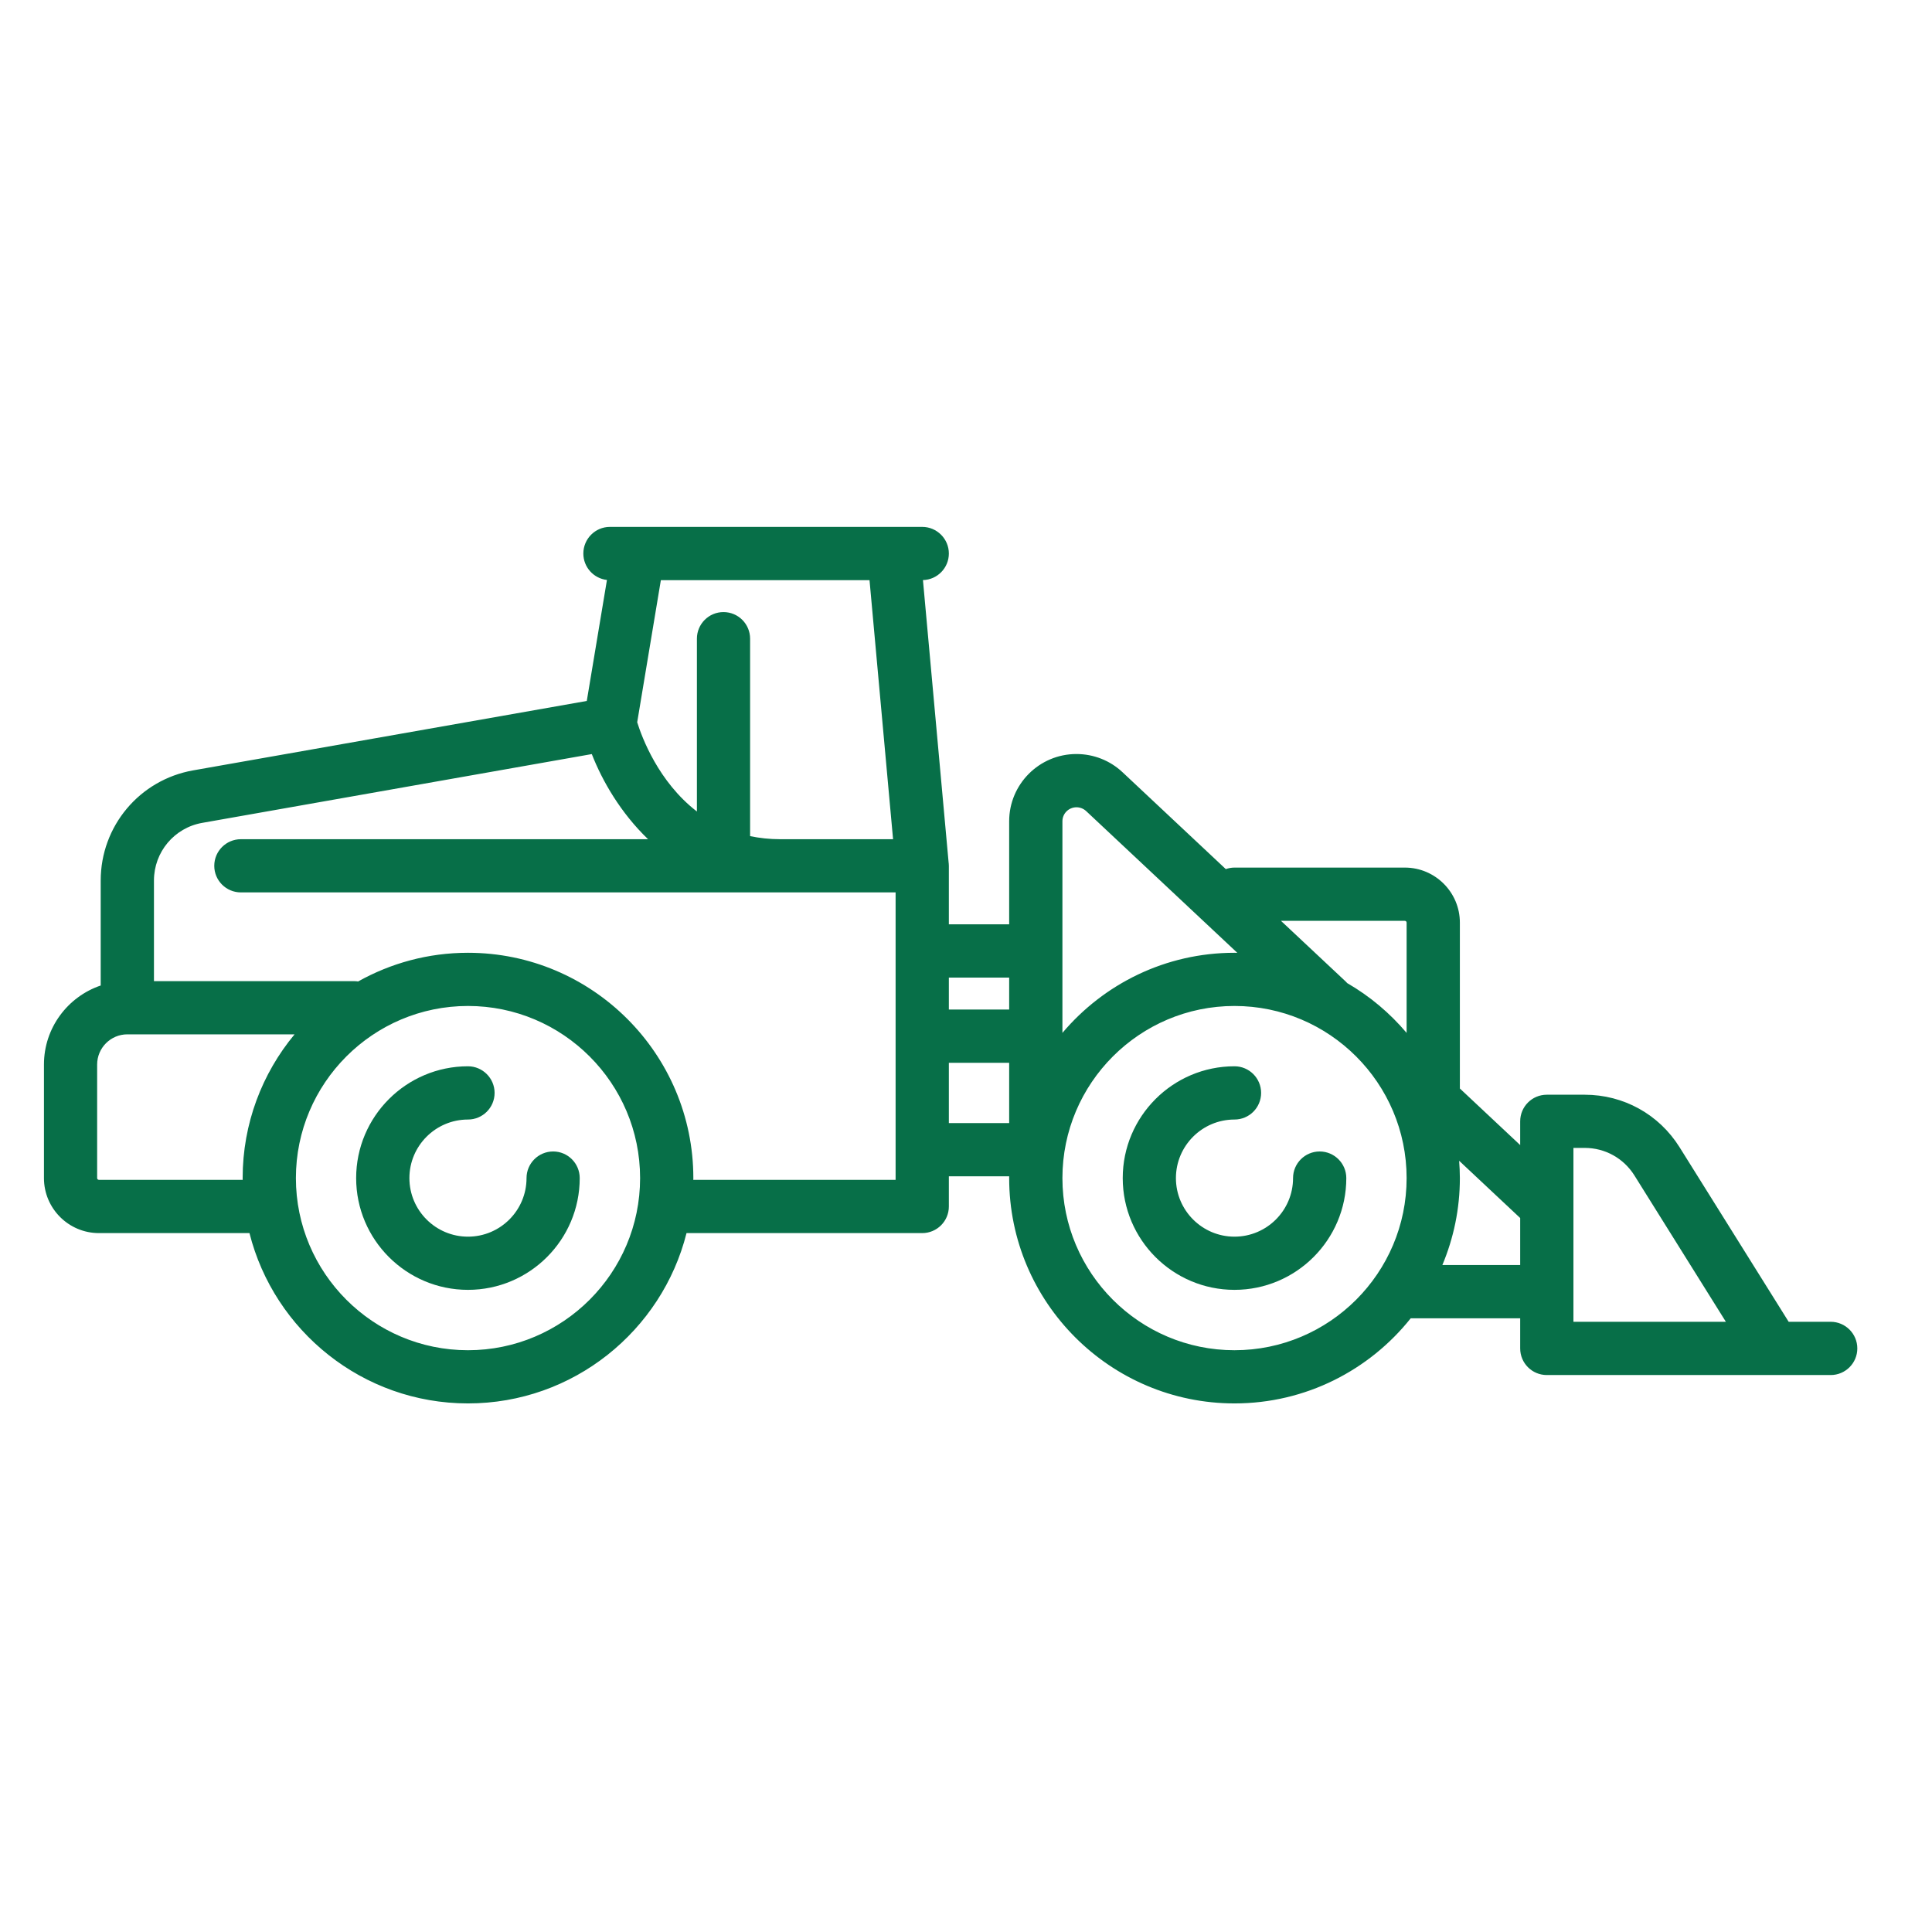 <svg width="32" height="32" viewBox="0 0 32 32" fill="none" xmlns="http://www.w3.org/2000/svg">
<path d="M9.162 19.072C8.918 19.072 8.721 19.27 8.721 19.513C8.721 20.048 8.286 20.483 7.751 20.483C7.216 20.483 6.781 20.048 6.781 19.513C6.781 18.978 7.216 18.543 7.751 18.543C7.994 18.543 8.192 18.346 8.192 18.102C8.192 17.859 7.994 17.661 7.751 17.661C6.73 17.661 5.899 18.492 5.899 19.513C5.899 20.534 6.73 21.364 7.751 21.364C8.772 21.364 9.602 20.534 9.602 19.513C9.602 19.27 9.405 19.072 9.162 19.072Z" fill="#076F48"/>
<path d="M21.858 19.072C21.614 19.072 21.417 19.27 21.417 19.513C21.417 20.048 20.982 20.483 20.447 20.483C19.912 20.483 19.477 20.048 19.477 19.513C19.477 18.978 19.912 18.543 20.447 18.543C20.691 18.543 20.888 18.346 20.888 18.102C20.888 17.859 20.691 17.661 20.447 17.661C19.426 17.661 18.596 18.492 18.596 19.513C18.596 20.534 19.426 21.364 20.447 21.364C21.468 21.364 22.299 20.534 22.299 19.513C22.299 19.27 22.101 19.072 21.858 19.072Z" fill="#076F48"/>
<path d="M30.322 21.893H29.626L27.819 19.002C27.478 18.457 26.891 18.132 26.248 18.132H25.62C25.376 18.132 25.179 18.329 25.179 18.573V18.966L24.18 18.029V15.281C24.18 14.779 23.771 14.37 23.269 14.37H20.447C20.397 14.37 20.348 14.379 20.303 14.395L18.592 12.79C18.385 12.596 18.114 12.489 17.828 12.489C17.214 12.489 16.715 12.989 16.715 13.602V15.31H15.716V14.346C15.716 14.346 15.716 14.346 15.716 14.345V14.341C15.716 14.334 15.715 14.327 15.715 14.321C15.714 14.314 15.714 14.307 15.714 14.301L15.713 14.296L15.287 9.608C15.525 9.602 15.716 9.407 15.716 9.168C15.716 8.925 15.518 8.727 15.275 8.727H14.81C14.81 8.727 14.81 8.727 14.809 8.727H10.102C9.859 8.727 9.662 8.925 9.662 9.168C9.662 9.395 9.833 9.581 10.053 9.606L9.719 11.61L3.198 12.76C2.311 12.917 1.668 13.684 1.668 14.584V16.323C1.122 16.508 0.728 17.025 0.728 17.632V19.513C0.728 20.015 1.136 20.424 1.639 20.424H4.132C4.54 22.043 6.008 23.245 7.751 23.245C9.495 23.245 10.963 22.043 11.371 20.424H15.275C15.518 20.424 15.716 20.227 15.716 19.983V19.483H16.715V19.513C16.715 21.571 18.389 23.245 20.447 23.245C21.628 23.245 22.682 22.693 23.366 21.835H25.179V22.334C25.179 22.578 25.376 22.775 25.62 22.775H29.381C29.381 22.775 29.381 22.775 29.382 22.775C29.382 22.775 29.383 22.775 29.383 22.775H30.322C30.565 22.775 30.763 22.578 30.763 22.334C30.763 22.091 30.565 21.893 30.322 21.893ZM26.061 19.013H26.248C26.585 19.013 26.892 19.184 27.071 19.469L28.586 21.893H26.061V21.394V19.983V19.013ZM23.269 15.252C23.285 15.252 23.298 15.265 23.298 15.281V17.108C23.021 16.78 22.689 16.5 22.315 16.284C22.307 16.274 22.298 16.265 22.288 16.256L21.217 15.252H23.269ZM17.597 13.602C17.597 13.475 17.701 13.371 17.83 13.371C17.889 13.371 17.945 13.393 17.989 13.433L20.494 15.782C20.478 15.782 20.463 15.781 20.447 15.781C19.305 15.781 18.282 16.297 17.597 17.108V13.602ZM16.715 16.192V16.721H15.716V16.192H16.715ZM12.924 13.9C12.745 13.9 12.579 13.881 12.424 13.849V10.579C12.424 10.335 12.227 10.138 11.983 10.138C11.74 10.138 11.543 10.335 11.543 10.579V13.441C10.905 12.95 10.631 12.21 10.554 11.963L10.946 9.609H14.402L14.792 13.9H12.924ZM1.639 19.542C1.622 19.542 1.609 19.529 1.609 19.513V17.632C1.609 17.357 1.833 17.132 2.109 17.132H4.879C4.342 17.779 4.019 18.609 4.019 19.513C4.019 19.523 4.02 19.532 4.02 19.542H1.639ZM7.751 22.364C6.18 22.364 4.901 21.085 4.901 19.513C4.901 17.941 6.18 16.662 7.751 16.662C9.323 16.662 10.602 17.941 10.602 19.513C10.602 21.085 9.323 22.364 7.751 22.364ZM14.834 19.542H11.483C11.483 19.532 11.484 19.523 11.484 19.513C11.484 17.455 9.809 15.781 7.751 15.781C7.091 15.781 6.471 15.954 5.932 16.256C5.912 16.253 5.892 16.251 5.871 16.251H2.55V14.584C2.55 14.112 2.887 13.71 3.351 13.629L9.802 12.49C9.976 12.936 10.28 13.463 10.734 13.9H3.99C3.746 13.9 3.549 14.097 3.549 14.341C3.549 14.584 3.746 14.781 3.99 14.781H14.834V19.542ZM15.716 18.602V17.603H16.715V18.602H15.716ZM20.447 22.364C18.875 22.364 17.597 21.085 17.597 19.513C17.597 17.941 18.875 16.662 20.447 16.662C22.019 16.662 23.298 17.941 23.298 19.513C23.298 21.085 22.019 22.364 20.447 22.364ZM23.89 20.953C24.076 20.51 24.18 20.023 24.18 19.513C24.18 19.416 24.175 19.321 24.168 19.226L25.179 20.174V20.953H23.89Z" fill="#076F48"/>
</svg>
